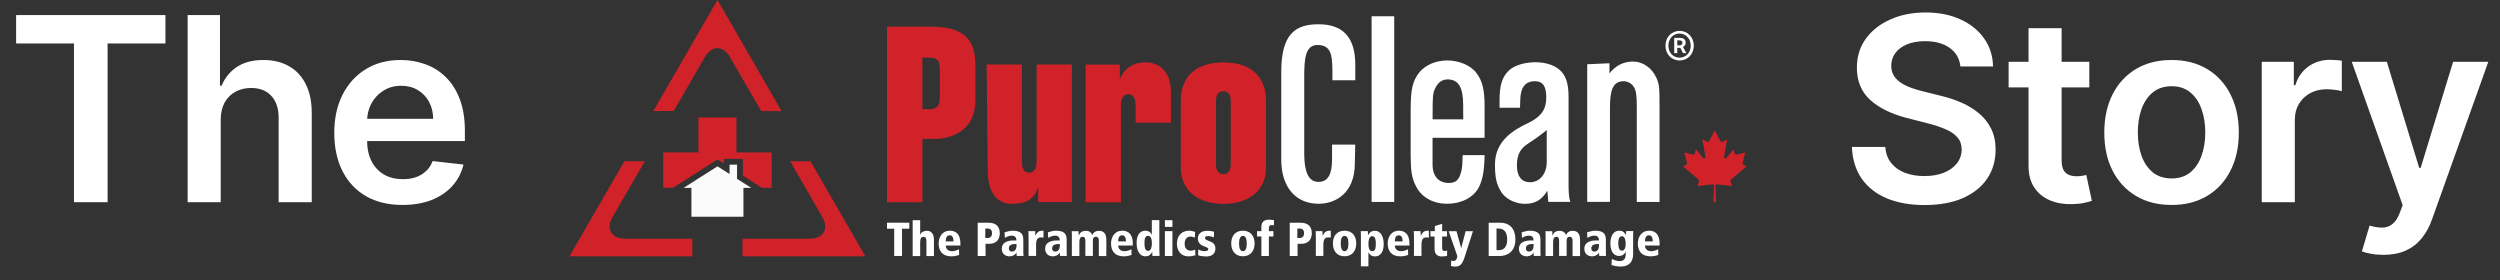 <svg width="544" height="61" viewBox="0 0 544 61" fill="none" xmlns="http://www.w3.org/2000/svg">
<rect x="0" y="0" width="544" height="61" fill="#333333" stroke="none"/>
<path d="M3.508 9.457V3.273H36.002V9.457H23.414V44H16.096V9.457H3.508ZM48.027 26.102V44H40.828V3.273H47.868V18.645H48.226C48.942 16.921 50.049 15.562 51.547 14.568C53.058 13.561 54.981 13.057 57.314 13.057C59.435 13.057 61.285 13.501 62.862 14.389C64.44 15.277 65.66 16.577 66.521 18.287C67.396 19.997 67.834 22.085 67.834 24.551V44H60.635V25.665C60.635 23.61 60.105 22.012 59.044 20.872C57.997 19.719 56.525 19.142 54.629 19.142C53.356 19.142 52.216 19.421 51.209 19.977C50.215 20.521 49.432 21.31 48.862 22.344C48.305 23.378 48.027 24.631 48.027 26.102ZM87.575 44.597C84.512 44.597 81.867 43.96 79.64 42.688C77.426 41.401 75.722 39.585 74.529 37.239C73.336 34.879 72.739 32.101 72.739 28.906C72.739 25.764 73.336 23.007 74.529 20.634C75.736 18.247 77.419 16.391 79.58 15.065C81.741 13.726 84.28 13.057 87.197 13.057C89.079 13.057 90.856 13.362 92.526 13.972C94.21 14.568 95.695 15.496 96.981 16.756C98.28 18.015 99.301 19.619 100.043 21.568C100.786 23.504 101.157 25.811 101.157 28.489V30.696H76.12V25.844H94.256C94.243 24.465 93.945 23.239 93.362 22.165C92.778 21.078 91.963 20.223 90.915 19.599C89.881 18.976 88.675 18.665 87.296 18.665C85.825 18.665 84.532 19.023 83.418 19.739C82.305 20.441 81.436 21.369 80.813 22.523C80.203 23.663 79.892 24.916 79.879 26.281V30.517C79.879 32.294 80.203 33.818 80.853 35.091C81.503 36.35 82.411 37.318 83.578 37.994C84.744 38.657 86.11 38.989 87.674 38.989C88.721 38.989 89.669 38.843 90.518 38.551C91.366 38.246 92.102 37.802 92.725 37.219C93.348 36.635 93.819 35.913 94.137 35.051L100.859 35.807C100.434 37.583 99.626 39.135 98.433 40.46C97.253 41.773 95.741 42.794 93.898 43.523C92.056 44.239 89.948 44.597 87.575 44.597Z" fill="white"/>
<g clip-path="url(#clip0_746_6627)">
<path d="M193.009 43.993V5.801H202.52C208.932 5.801 212.231 7.916 212.231 14.009V21.977C212.231 27.71 207.975 30.238 203.212 30.238H200.725V43.993H193.009ZM200.711 23.759H201.975C204.795 23.759 204.516 22.562 204.516 18.053C204.516 13.543 204.795 12.532 201.975 12.532H200.711V23.746V23.759Z" fill="#D12229"/>
<path d="M225.907 40.799H225.813C225.082 43.419 223.14 44.364 220.133 44.364C216.688 44.364 214.932 41.49 214.932 37.194L214.692 14.047H222.368V34.826C222.368 36.129 222.461 37.553 223.924 37.553C225.388 37.553 225.574 36.143 225.574 34.826V14.047H233.25V43.991H225.907V40.799Z" fill="#D12229"/>
<path d="M243.679 16.896H243.825C244.663 15.02 246.433 13.57 249.24 13.57C253.124 13.57 254.787 16.67 254.787 19.769V26.687H247.111V22.962C247.111 21.752 246.765 20.501 245.502 20.501C244.238 20.501 243.905 21.765 243.905 22.962V44.007H236.23V14.062H243.666V16.896H243.679Z" fill="#D12229"/>
<path d="M275.486 36.41C275.486 41.957 271.109 44.365 266.214 44.365C261.319 44.365 256.942 41.957 256.942 36.41V22.003C256.942 16.615 260.241 13.582 266.214 13.582C272.187 13.582 275.486 16.615 275.486 22.003V36.41ZM264.604 35.811C264.604 36.915 264.99 37.9 266.201 37.9C267.411 37.9 267.81 36.902 267.81 35.811V21.936C267.81 20.832 267.425 19.848 266.201 19.848C264.977 19.848 264.604 20.845 264.604 21.936V35.811Z" fill="#D12229"/>
<path d="M294.895 31.461L294.815 35.492C294.815 42.223 290.412 44.338 286.966 44.338C281.925 44.338 278.798 40.733 278.798 34.667V15.697C278.798 7.343 281.885 5.281 286.913 5.281C291.942 5.281 294.908 7.822 294.908 14.061V17.467H289.933V15.298C289.88 11.959 289.64 9.791 286.687 9.791C284.053 9.791 283.8 12.731 283.8 16.682V33.244C283.8 38.445 285.25 39.576 286.926 39.576C288.988 39.576 289.853 37.9 289.853 34.667V31.461H294.908H294.895Z" fill="white"/>
<path d="M303.382 3.539H298.46V43.94H303.382V3.539Z" fill="white"/>
<path d="M323.057 33.762C322.964 37.287 322.618 39.11 321.819 40.693C320.636 43.061 317.855 44.338 314.889 44.338C311.922 44.338 309.288 42.994 308.051 40.387C307.213 38.751 306.96 37.101 306.96 33.762V24.038C306.96 19.355 307.359 17.653 308.876 15.71C310.259 14.074 312.508 13.156 314.929 13.156C317.35 13.156 319.984 14.127 321.314 15.95C322.538 17.533 323.043 19.595 323.043 22.881V29.984H311.723V35.758C311.723 38.498 313.186 39.815 315.261 39.815C316.831 39.815 317.549 39.097 317.988 37.221C318.188 36.489 318.228 35.585 318.281 33.762H323.043H323.057ZM318.387 24.942V22.814C318.387 19.049 317.376 17.28 315.008 17.28C313.771 17.28 312.907 17.945 312.321 19.169C311.776 20.26 311.736 20.872 311.736 24.942V25.967H318.401V24.942H318.387Z" fill="white"/>
<path d="M326.303 23.453V21.87C326.303 18.532 326.848 16.762 328.364 15.312C329.588 14.155 331.93 13.543 334.098 13.543C336.466 13.543 338.754 14.275 339.938 15.791C340.922 17.002 341.321 18.585 341.321 21.259V40.042C341.321 41.08 341.321 43.075 341.72 43.926H336.905L336.705 41.492C335.481 43.554 333.952 44.352 331.836 44.352C329.921 44.352 327.766 43.434 326.728 41.864C325.691 40.228 325.305 38.885 325.305 35.785C325.305 30.61 329.402 28.256 332.448 26.806C335.694 25.289 336.466 23.453 336.466 21.259C336.466 18.771 335.774 17.667 333.952 17.667C332.382 17.667 331.251 18.518 330.958 20.341C330.812 20.953 330.812 21.551 330.759 23.44H326.303V23.453ZM332.688 31.129C331.012 32.167 330.08 33.377 330.08 36.051C330.08 38.353 331.092 39.656 332.954 39.656C335.016 39.656 336.572 37.834 336.572 35.24V28.309C336.572 28.309 334.364 30.092 332.688 31.129Z" fill="white"/>
<path d="M350.221 13.767V15.962C351.604 14.193 353.347 13.395 355.409 13.395C357.471 13.395 359.44 14.778 360.384 16.84C361.076 18.357 361.116 18.849 361.116 23.704V43.938H356.167V23.279C356.167 20.724 356.021 19.82 355.582 19.022C355.09 18.17 354.252 17.678 353.267 17.678C350.953 17.678 350.327 19.687 350.327 23.385V43.924H345.379V13.98L350.208 13.767H350.221Z" fill="white"/>
<path d="M194.579 49.765H193.009V48.461H197.864V49.765H196.281V55.698H194.579V49.765Z" fill="white"/>
<path d="M198.596 47.918H200.232V51.097H200.259C200.445 50.499 201.044 50.219 201.642 50.219C202.84 50.219 203.225 51.097 203.225 52.175V55.713H201.589V52.388C201.589 51.709 201.283 51.536 200.951 51.536C200.419 51.536 200.232 51.989 200.232 52.694V55.727H198.596V47.945V47.918Z" fill="white"/>
<path d="M208.986 53.422H205.806C205.806 54.061 206.219 54.66 207.15 54.66C207.708 54.66 208.267 54.447 208.68 54.234L208.706 55.471C208.174 55.671 207.549 55.777 206.99 55.777C205.088 55.777 204.25 54.633 204.25 52.97C204.25 51.52 205.101 50.203 206.644 50.203C207.136 50.203 208.986 50.203 208.986 53.023V53.422ZM207.482 52.531C207.482 51.839 207.309 51.201 206.631 51.201C205.793 51.201 205.793 52.238 205.793 52.531H207.482Z" fill="white"/>
<path d="M212.763 48.462H215.078C216.621 48.462 217.552 49.194 217.552 50.764C217.552 52.001 216.861 53.052 215.278 53.052H214.453V55.699H212.75V48.449L212.763 48.462ZM214.945 51.788C215.477 51.788 215.863 51.429 215.863 50.751C215.863 50.032 215.53 49.726 214.852 49.726H214.4V51.788H214.945Z" fill="white"/>
<path d="M218.603 50.549C219.029 50.416 219.761 50.203 220.346 50.203C222.248 50.203 222.674 50.988 222.674 52.199V54.167C222.674 54.965 222.674 55.325 222.714 55.697H221.224L221.184 54.952H221.158C221.091 55.285 220.453 55.777 219.668 55.777C218.657 55.777 217.992 55.125 217.992 54.141C217.992 52.332 220.093 52.318 220.665 52.318H221.171C221.171 51.281 220.399 51.281 220.16 51.281C219.747 51.281 219.295 51.374 218.657 51.76L218.59 50.549H218.603ZM221.197 53.09C220.546 53.09 219.521 53.13 219.521 54.034C219.521 54.739 220.093 54.739 220.226 54.739C220.373 54.739 221.197 54.713 221.197 53.396V53.09Z" fill="white"/>
<path d="M223.805 51.427C223.805 50.908 223.805 50.576 223.765 50.296H225.255C225.255 50.615 225.281 50.948 225.295 51.267H225.321C225.654 50.682 225.88 50.203 226.825 50.203H227.064V51.72C226.891 51.68 226.745 51.653 226.519 51.653C225.561 51.653 225.454 52.478 225.454 53.276V55.697H223.818V51.427H223.805Z" fill="white"/>
<path d="M228.035 50.549C228.461 50.416 229.192 50.203 229.778 50.203C231.68 50.203 232.106 50.988 232.106 52.199V54.167C232.106 54.965 232.106 55.325 232.146 55.697H230.656L230.616 54.952H230.589C230.523 55.285 229.884 55.777 229.099 55.777C228.088 55.777 227.423 55.125 227.423 54.141C227.423 52.332 229.525 52.318 230.097 52.318H230.603C230.603 51.281 229.831 51.281 229.592 51.281C229.179 51.281 228.727 51.374 228.088 51.76L228.022 50.549H228.035ZM230.616 53.09C229.964 53.09 228.94 53.13 228.94 54.034C228.94 54.739 229.512 54.739 229.645 54.739C229.791 54.739 230.616 54.713 230.616 53.396V53.09Z" fill="white"/>
<path d="M239.116 52.372C239.116 51.747 238.85 51.521 238.491 51.521C237.999 51.521 237.813 51.88 237.813 52.279V55.698H236.176V52.372C236.176 51.681 235.87 51.521 235.604 51.521C235.059 51.521 234.873 51.986 234.873 52.678V55.711H233.236V51.441C233.236 50.922 233.236 50.59 233.197 50.31H234.686C234.7 50.55 234.726 50.842 234.726 51.215H234.753C235.006 50.616 235.418 50.23 236.283 50.23C237.054 50.23 237.453 50.59 237.68 51.135C237.919 50.63 238.305 50.23 239.156 50.23C240.353 50.23 240.739 51.108 240.739 52.186V55.724H239.103V52.399L239.116 52.372Z" fill="white"/>
<path d="M246.499 53.422H243.32C243.32 54.061 243.732 54.66 244.664 54.66C245.222 54.66 245.781 54.447 246.193 54.234L246.22 55.471C245.688 55.671 245.063 55.777 244.504 55.777C242.602 55.777 241.764 54.633 241.764 52.97C241.764 51.52 242.615 50.203 244.158 50.203C244.65 50.203 246.499 50.203 246.499 53.023V53.422ZM245.009 52.531C245.009 51.839 244.836 51.201 244.158 51.201C243.32 51.201 243.32 52.238 243.32 52.531H245.009Z" fill="white"/>
<path d="M252.286 54.487C252.286 55.179 252.313 55.458 252.326 55.698H250.77C250.743 55.485 250.73 55.206 250.73 54.833H250.703C250.543 55.166 250.171 55.778 249.226 55.778C248.016 55.778 247.324 54.58 247.324 52.864C247.324 51.414 247.856 50.204 249.226 50.204C249.985 50.204 250.424 50.603 250.623 51.082H250.636V47.902H252.273V54.474L252.286 54.487ZM249.825 54.594C250.503 54.594 250.65 53.623 250.65 52.997C250.65 52.133 250.49 51.321 249.825 51.321C249.093 51.321 249.04 52.133 249.04 52.997C249.04 53.556 249.08 54.594 249.825 54.594Z" fill="white"/>
<path d="M253.483 47.918H255.12V49.368H253.483V47.918ZM253.483 50.299H255.12V55.7H253.483V50.299Z" fill="white"/>
<path d="M260.135 55.551C259.656 55.671 259.164 55.777 258.645 55.777C256.556 55.777 256.091 54.034 256.091 53.05C256.091 51.387 257.048 50.203 258.764 50.203C259.31 50.203 259.589 50.336 260.068 50.469L259.988 51.706C259.682 51.587 259.376 51.48 259.03 51.48C257.78 51.48 257.78 52.85 257.78 53.05C257.78 54.194 258.485 54.553 259.11 54.553C259.456 54.553 259.762 54.433 260.068 54.314L260.121 55.551H260.135Z" fill="white"/>
<path d="M264.139 51.655C263.7 51.483 263.301 51.363 262.822 51.363C262.396 51.363 262.21 51.576 262.21 51.762C262.21 52.094 262.449 52.214 263.341 52.547C263.899 52.76 264.471 53.105 264.471 54.13C264.471 55.327 263.567 55.806 262.476 55.806C261.997 55.806 261.265 55.753 260.707 55.54L260.747 54.276C261.146 54.516 261.638 54.649 262.09 54.649C262.862 54.649 262.915 54.383 262.915 54.143C262.915 53.904 262.489 53.797 261.784 53.505C261.212 53.265 260.653 52.813 260.653 51.842C260.653 51.256 261.066 50.219 262.675 50.219C263.354 50.219 263.913 50.339 264.179 50.432L264.139 51.655Z" fill="white"/>
<path d="M270.458 50.203C272.12 50.203 272.998 51.361 272.998 52.97C272.998 54.58 272.12 55.764 270.458 55.764C268.795 55.764 267.917 54.606 267.917 52.97C267.917 51.334 268.795 50.203 270.458 50.203ZM270.458 54.66C271.03 54.66 271.296 54.034 271.296 52.983C271.296 51.932 271.03 51.334 270.458 51.334C269.886 51.334 269.619 51.932 269.619 52.983C269.619 54.034 269.886 54.66 270.458 54.66Z" fill="white"/>
<path d="M273.531 50.298H274.475V49.42C274.475 48.555 274.808 47.797 276.164 47.797C276.736 47.797 277.056 47.89 277.229 47.917L277.189 49.061C277.069 49.007 276.909 48.981 276.763 48.981C276.271 48.981 276.111 49.154 276.111 49.712V50.298H277.096V51.455H276.111V55.712H274.475V51.455H273.531V50.298Z" fill="white"/>
<path d="M280.661 48.462H282.975C284.519 48.462 285.45 49.194 285.45 50.764C285.45 52.001 284.758 53.052 283.175 53.052H282.35V55.699H280.647V48.449L280.661 48.462ZM282.842 51.788C283.375 51.788 283.76 51.429 283.76 50.751C283.76 50.032 283.428 49.726 282.749 49.726H282.297V51.788H282.842Z" fill="white"/>
<path d="M286.314 51.427C286.314 50.908 286.314 50.576 286.275 50.296H287.764C287.764 50.615 287.791 50.948 287.804 51.267H287.831C288.164 50.682 288.39 50.203 289.334 50.203H289.574V51.72C289.401 51.68 289.254 51.653 289.028 51.653C288.07 51.653 287.964 52.478 287.964 53.276V55.697H286.328V51.427H286.314Z" fill="white"/>
<path d="M292.58 50.203C294.243 50.203 295.121 51.361 295.121 52.97C295.121 54.58 294.243 55.764 292.58 55.764C290.917 55.764 290.039 54.606 290.039 52.97C290.039 51.334 290.917 50.203 292.58 50.203ZM292.58 54.66C293.152 54.66 293.418 54.034 293.418 52.983C293.418 51.932 293.152 51.334 292.58 51.334C292.008 51.334 291.742 51.932 291.742 52.983C291.742 54.034 292.008 54.66 292.58 54.66Z" fill="white"/>
<path d="M296.132 51.509C296.132 50.817 296.105 50.538 296.092 50.299H297.648C297.675 50.511 297.688 50.791 297.688 51.163H297.715C297.875 50.831 298.247 50.219 299.192 50.219C300.402 50.219 301.094 51.416 301.094 53.132C301.094 54.582 300.548 55.793 299.192 55.793C298.433 55.793 297.994 55.394 297.795 54.915H297.768V57.961H296.132V51.522V51.509ZM298.593 51.389C297.914 51.389 297.768 52.361 297.768 52.986C297.768 53.85 297.928 54.662 298.593 54.662C299.325 54.662 299.378 53.85 299.378 52.986C299.378 52.427 299.338 51.389 298.593 51.389Z" fill="white"/>
<path d="M306.694 53.422H303.515C303.515 54.061 303.927 54.66 304.859 54.66C305.417 54.66 305.976 54.447 306.388 54.234L306.415 55.471C305.883 55.671 305.258 55.777 304.699 55.777C302.797 55.777 301.958 54.633 301.958 52.97C301.958 51.52 302.81 50.203 304.353 50.203C304.845 50.203 306.694 50.203 306.694 53.023V53.422ZM305.204 52.531C305.204 51.839 305.031 51.201 304.353 51.201C303.515 51.201 303.515 52.238 303.515 52.531H305.204Z" fill="white"/>
<path d="M307.665 51.427C307.665 50.908 307.665 50.576 307.625 50.296H309.115C309.115 50.615 309.142 50.948 309.155 51.267H309.182C309.514 50.682 309.741 50.203 310.685 50.203H310.925V51.72C310.752 51.68 310.605 51.653 310.379 51.653C309.421 51.653 309.315 52.478 309.315 53.276V55.697H307.679V51.427H307.665Z" fill="white"/>
<path d="M311.284 50.297H312.215V49.193L313.811 48.688V50.31H314.875V51.468H313.811V53.942C313.811 54.474 314.051 54.62 314.357 54.62C314.583 54.62 314.729 54.581 314.889 54.501V55.658C314.729 55.725 314.277 55.804 313.745 55.804C312.893 55.804 312.162 55.392 312.162 54.208V51.468H311.27V50.31L311.284 50.297Z" fill="white"/>
<path d="M318.6 56.206C318.201 57.469 317.629 58.015 316.711 58.015C316.419 58.015 316.006 57.962 315.727 57.882L315.78 56.671C315.886 56.738 316.059 56.791 316.299 56.791C316.844 56.791 317.11 56.179 317.11 55.713L315.235 50.312H316.937L317.948 53.971H317.962L318.919 50.312H320.516L318.614 56.219L318.6 56.206Z" fill="white"/>
<path d="M323.948 48.461H326.515C328.152 48.461 329.748 49.419 329.748 52.146C329.748 54.647 328.125 55.711 326.289 55.711H323.935V48.461H323.948ZM325.651 54.434H326.183C327.42 54.434 327.965 53.463 327.965 52.146C327.965 50.656 327.393 49.725 326.076 49.725H325.637V54.434H325.651Z" fill="white"/>
<path d="M331.131 50.549C331.557 50.416 332.276 50.203 332.874 50.203C334.776 50.203 335.202 50.988 335.202 52.199V54.167C335.202 54.965 335.202 55.325 335.242 55.697H333.752L333.712 54.952H333.686C333.619 55.285 332.981 55.777 332.196 55.777C331.185 55.777 330.52 55.125 330.52 54.141C330.52 52.332 332.621 52.318 333.193 52.318H333.699C333.699 51.281 332.927 51.281 332.688 51.281C332.276 51.281 331.823 51.374 331.185 51.76L331.118 50.549H331.131ZM333.712 53.09C333.06 53.09 332.036 53.13 332.036 54.034C332.036 54.739 332.608 54.739 332.741 54.739C332.887 54.739 333.712 54.713 333.712 53.396V53.09Z" fill="white"/>
<path d="M342.199 52.372C342.199 51.747 341.933 51.521 341.574 51.521C341.082 51.521 340.896 51.88 340.896 52.279V55.698H339.259V52.372C339.259 51.681 338.953 51.521 338.687 51.521C338.142 51.521 337.956 51.986 337.956 52.678V55.711H336.32V51.441C336.32 50.922 336.32 50.59 336.28 50.31H337.77C337.783 50.55 337.809 50.842 337.809 51.215H337.836C338.089 50.616 338.501 50.23 339.366 50.23C340.137 50.23 340.536 50.59 340.763 51.135C341.002 50.63 341.388 50.23 342.239 50.23C343.436 50.23 343.822 51.108 343.822 52.186V55.724H342.186V52.399L342.199 52.372Z" fill="white"/>
<path d="M345.365 50.549C345.791 50.416 346.523 50.203 347.108 50.203C349.01 50.203 349.436 50.988 349.436 52.199V54.167C349.436 54.965 349.436 55.325 349.476 55.697H347.986L347.946 54.952H347.92C347.853 55.285 347.215 55.777 346.43 55.777C345.419 55.777 344.753 55.125 344.753 54.141C344.753 52.332 346.855 52.318 347.427 52.318H347.933C347.933 51.281 347.161 51.281 346.922 51.281C346.509 51.281 346.057 51.374 345.419 51.76L345.352 50.549H345.365ZM347.946 53.09C347.294 53.09 346.27 53.13 346.27 54.034C346.27 54.739 346.842 54.739 346.975 54.739C347.121 54.739 347.946 54.713 347.946 53.396V53.09Z" fill="white"/>
<path d="M355.382 55.045C355.382 55.83 355.356 57.998 352.629 57.998C351.857 57.998 351.192 57.839 350.673 57.679L350.726 56.336C351.006 56.482 351.684 56.815 352.429 56.815C353.733 56.815 353.773 55.857 353.773 54.739H353.746C353.653 55.032 353.241 55.697 352.323 55.697C351.405 55.697 350.42 55.032 350.42 52.997C350.42 51.281 351.112 50.203 352.336 50.203C353.281 50.203 353.64 50.815 353.786 51.148H353.813L353.853 50.283H355.409C355.382 50.536 355.369 50.815 355.369 51.493V55.032L355.382 55.045ZM352.921 54.553C353.586 54.553 353.746 53.755 353.746 52.997C353.746 52.371 353.6 51.4 352.935 51.4C352.176 51.4 352.136 52.438 352.136 52.997C352.136 53.422 352.203 54.553 352.921 54.553Z" fill="white"/>
<path d="M361.129 53.422H357.95C357.95 54.061 358.362 54.66 359.293 54.66C359.852 54.66 360.411 54.447 360.823 54.234L360.85 55.471C360.318 55.671 359.692 55.777 359.134 55.777C357.231 55.777 356.393 54.633 356.393 52.97C356.393 51.52 357.245 50.203 358.788 50.203C359.28 50.203 361.129 50.203 361.129 53.023V53.422ZM359.639 52.531C359.639 51.839 359.466 51.201 358.788 51.201C357.95 51.201 357.95 52.238 357.95 52.531H359.639Z" fill="white"/>
<path d="M160.377 35.836V38.776V38.909L160.497 38.989L163.464 40.878H162.04H161.774V41.13V47.157H156.12H150.453V41.13V40.878H150.187H148.764L156.12 36.195L158.355 37.618L158.754 37.871V37.406V35.836H160.377Z" fill="#FBFBFB"/>
<path d="M160.258 25.555V32.911V33.164H160.51H167.907V40.866H165.792L161.641 38.219V34.827V34.574H161.388H157.743H157.491V34.827V35.572L156.253 34.787L156.12 34.694L155.974 34.787L146.436 40.866H144.321V33.164H151.717H151.97V32.911V25.555H160.258Z" fill="#D12229"/>
<path d="M153.367 12.425C154.87 9.817 157.344 9.817 158.847 12.425L165.632 24.171H170.062L156.12 0L142.166 24.158H146.596L153.38 12.412L153.367 12.425Z" fill="#D12229"/>
<path d="M150.653 51.948H136.047C133.027 51.948 131.79 49.807 133.306 47.199L140.303 35.094H135.86L123.914 55.779H150.653V51.948Z" fill="#D12229"/>
<path d="M176.367 35.091H171.937L178.921 47.197C180.425 49.804 179.201 51.946 176.181 51.946H161.561V55.777H188.3L176.354 35.078L176.367 35.091Z" fill="#D12229"/>
<path d="M373.155 28.32L371.944 30.688C371.798 30.941 371.559 30.914 371.306 30.781L370.428 30.302L371.08 33.934C371.213 34.599 370.774 34.599 370.561 34.307L369.031 32.511L368.778 33.415C368.752 33.535 368.619 33.655 368.432 33.628L366.503 33.202L367.009 35.131C367.115 35.557 367.209 35.73 366.903 35.85L366.211 36.182L369.537 39.016C369.67 39.122 369.736 39.322 369.683 39.495L369.39 40.492C370.534 40.359 371.572 40.226 372.716 40.093C372.822 40.093 372.982 40.186 372.982 40.306L372.822 43.978H373.381L373.288 40.319C373.288 40.2 373.434 40.093 373.541 40.106C374.685 40.24 375.722 40.373 376.866 40.506L376.574 39.508C376.52 39.335 376.6 39.135 376.72 39.029L380.059 36.196L379.367 35.863C379.061 35.743 379.141 35.57 379.261 35.145L379.766 33.216L377.837 33.641C377.651 33.668 377.518 33.548 377.492 33.429L377.239 32.524L375.709 34.32C375.496 34.599 375.057 34.599 375.19 33.947L375.842 30.316L374.964 30.795C374.711 30.941 374.472 30.954 374.339 30.701L373.128 28.334L373.155 28.32Z" fill="#D12229"/>
<path d="M362.406 9.938C362.406 8.022 363.79 6.719 365.479 6.719C367.169 6.719 368.565 8.022 368.565 9.938C368.565 11.854 367.182 13.157 365.479 13.157C363.776 13.157 362.406 11.854 362.406 9.938ZM367.9 9.938C367.9 8.408 366.836 7.304 365.466 7.304C364.096 7.304 363.045 8.395 363.045 9.938C363.045 11.481 364.096 12.545 365.466 12.545C366.836 12.545 367.9 11.481 367.9 9.938ZM364.295 8.235H365.532C366.224 8.235 366.809 8.515 366.809 9.299C366.809 9.685 366.57 10.071 366.211 10.204L366.956 11.561H366.211L365.639 10.417H364.974V11.561H364.308V8.249L364.295 8.235ZM365.386 9.885C365.825 9.885 366.091 9.685 366.091 9.326C366.091 8.994 365.905 8.781 365.426 8.781H364.974V9.871H365.399L365.386 9.885Z" fill="white"/>
</g>
<path d="M426.586 14.469C426.4 12.732 425.618 11.38 424.239 10.412C422.873 9.444 421.097 8.96 418.909 8.96C417.371 8.96 416.052 9.192 414.952 9.656C413.852 10.12 413.01 10.75 412.426 11.546C411.843 12.341 411.545 13.249 411.532 14.27C411.532 15.118 411.724 15.854 412.108 16.477C412.506 17.1 413.043 17.631 413.719 18.068C414.395 18.492 415.144 18.85 415.966 19.142C416.788 19.434 417.617 19.679 418.452 19.878L422.27 20.832C423.808 21.19 425.286 21.674 426.705 22.284C428.137 22.894 429.416 23.663 430.543 24.591C431.683 25.519 432.585 26.639 433.247 27.952C433.91 29.264 434.242 30.802 434.242 32.565C434.242 34.952 433.632 37.053 432.412 38.869C431.193 40.672 429.429 42.084 427.122 43.105C424.829 44.113 422.051 44.617 418.79 44.617C415.621 44.617 412.871 44.126 410.537 43.145C408.217 42.164 406.401 40.732 405.088 38.849C403.789 36.967 403.086 34.673 402.98 31.969H410.239C410.345 33.387 410.782 34.567 411.551 35.508C412.32 36.45 413.321 37.153 414.554 37.617C415.8 38.081 417.193 38.312 418.73 38.312C420.335 38.312 421.74 38.074 422.946 37.597C424.166 37.106 425.121 36.43 425.81 35.568C426.499 34.693 426.851 33.672 426.864 32.506C426.851 31.445 426.539 30.57 425.929 29.881C425.319 29.178 424.464 28.595 423.364 28.131C422.277 27.653 421.004 27.229 419.546 26.858L414.912 25.665C411.558 24.803 408.907 23.497 406.958 21.747C405.022 19.984 404.054 17.644 404.054 14.727C404.054 12.328 404.704 10.226 406.003 8.423C407.316 6.62 409.099 5.222 411.353 4.227C413.606 3.22 416.158 2.716 419.009 2.716C421.899 2.716 424.431 3.22 426.605 4.227C428.793 5.222 430.51 6.607 431.756 8.384C433.002 10.147 433.645 12.175 433.685 14.469H426.586ZM454.634 13.454V19.023H437.074V13.454H454.634ZM441.409 6.136H448.608V34.812C448.608 35.78 448.754 36.523 449.046 37.04C449.351 37.544 449.748 37.888 450.239 38.074C450.729 38.26 451.273 38.352 451.87 38.352C452.32 38.352 452.731 38.319 453.103 38.253C453.487 38.187 453.779 38.127 453.978 38.074L455.191 43.702C454.806 43.834 454.256 43.98 453.54 44.139C452.837 44.298 451.976 44.391 450.955 44.418C449.152 44.471 447.528 44.199 446.083 43.602C444.638 42.992 443.491 42.051 442.642 40.778C441.807 39.506 441.396 37.915 441.409 36.006V6.136ZM472.53 44.597C469.547 44.597 466.962 43.94 464.774 42.628C462.587 41.315 460.89 39.479 459.684 37.119C458.49 34.76 457.894 32.002 457.894 28.847C457.894 25.691 458.49 22.927 459.684 20.554C460.89 18.181 462.587 16.338 464.774 15.026C466.962 13.713 469.547 13.057 472.53 13.057C475.513 13.057 478.098 13.713 480.286 15.026C482.473 16.338 484.164 18.181 485.357 20.554C486.563 22.927 487.167 25.691 487.167 28.847C487.167 32.002 486.563 34.76 485.357 37.119C484.164 39.479 482.473 41.315 480.286 42.628C478.098 43.94 475.513 44.597 472.53 44.597ZM472.57 38.83C474.187 38.83 475.54 38.385 476.627 37.497C477.714 36.596 478.523 35.389 479.053 33.878C479.596 32.367 479.868 30.683 479.868 28.827C479.868 26.957 479.596 25.267 479.053 23.756C478.523 22.231 477.714 21.018 476.627 20.116C475.54 19.215 474.187 18.764 472.57 18.764C470.913 18.764 469.534 19.215 468.434 20.116C467.346 21.018 466.531 22.231 465.988 23.756C465.457 25.267 465.192 26.957 465.192 28.827C465.192 30.683 465.457 32.367 465.988 33.878C466.531 35.389 467.346 36.596 468.434 37.497C469.534 38.385 470.913 38.83 472.57 38.83ZM492.157 44V13.454H499.137V18.546H499.455C500.012 16.782 500.966 15.423 502.319 14.469C503.684 13.501 505.242 13.017 506.992 13.017C507.39 13.017 507.834 13.037 508.324 13.077C508.828 13.103 509.246 13.15 509.577 13.216V19.838C509.272 19.732 508.788 19.639 508.125 19.56C507.476 19.467 506.846 19.421 506.236 19.421C504.924 19.421 503.744 19.706 502.696 20.276C501.662 20.832 500.847 21.608 500.25 22.602C499.654 23.597 499.355 24.743 499.355 26.043V44H492.157ZM518.644 55.455C517.663 55.455 516.755 55.375 515.919 55.216C515.097 55.07 514.441 54.898 513.951 54.699L515.621 49.091C516.668 49.396 517.603 49.542 518.425 49.528C519.247 49.515 519.97 49.257 520.593 48.753C521.229 48.262 521.766 47.44 522.204 46.287L522.82 44.636L511.743 13.454H519.38L526.419 36.523H526.738L533.797 13.454H541.454L529.223 47.699C528.653 49.316 527.898 50.702 526.956 51.855C526.015 53.022 524.862 53.91 523.496 54.52C522.144 55.143 520.526 55.455 518.644 55.455Z" fill="white"/>
<defs>
<clipPath id="clip0_746_6627">
<rect width="256.171" height="58" fill="white" transform="translate(123.914)"/>
</clipPath>
</defs>
</svg>
